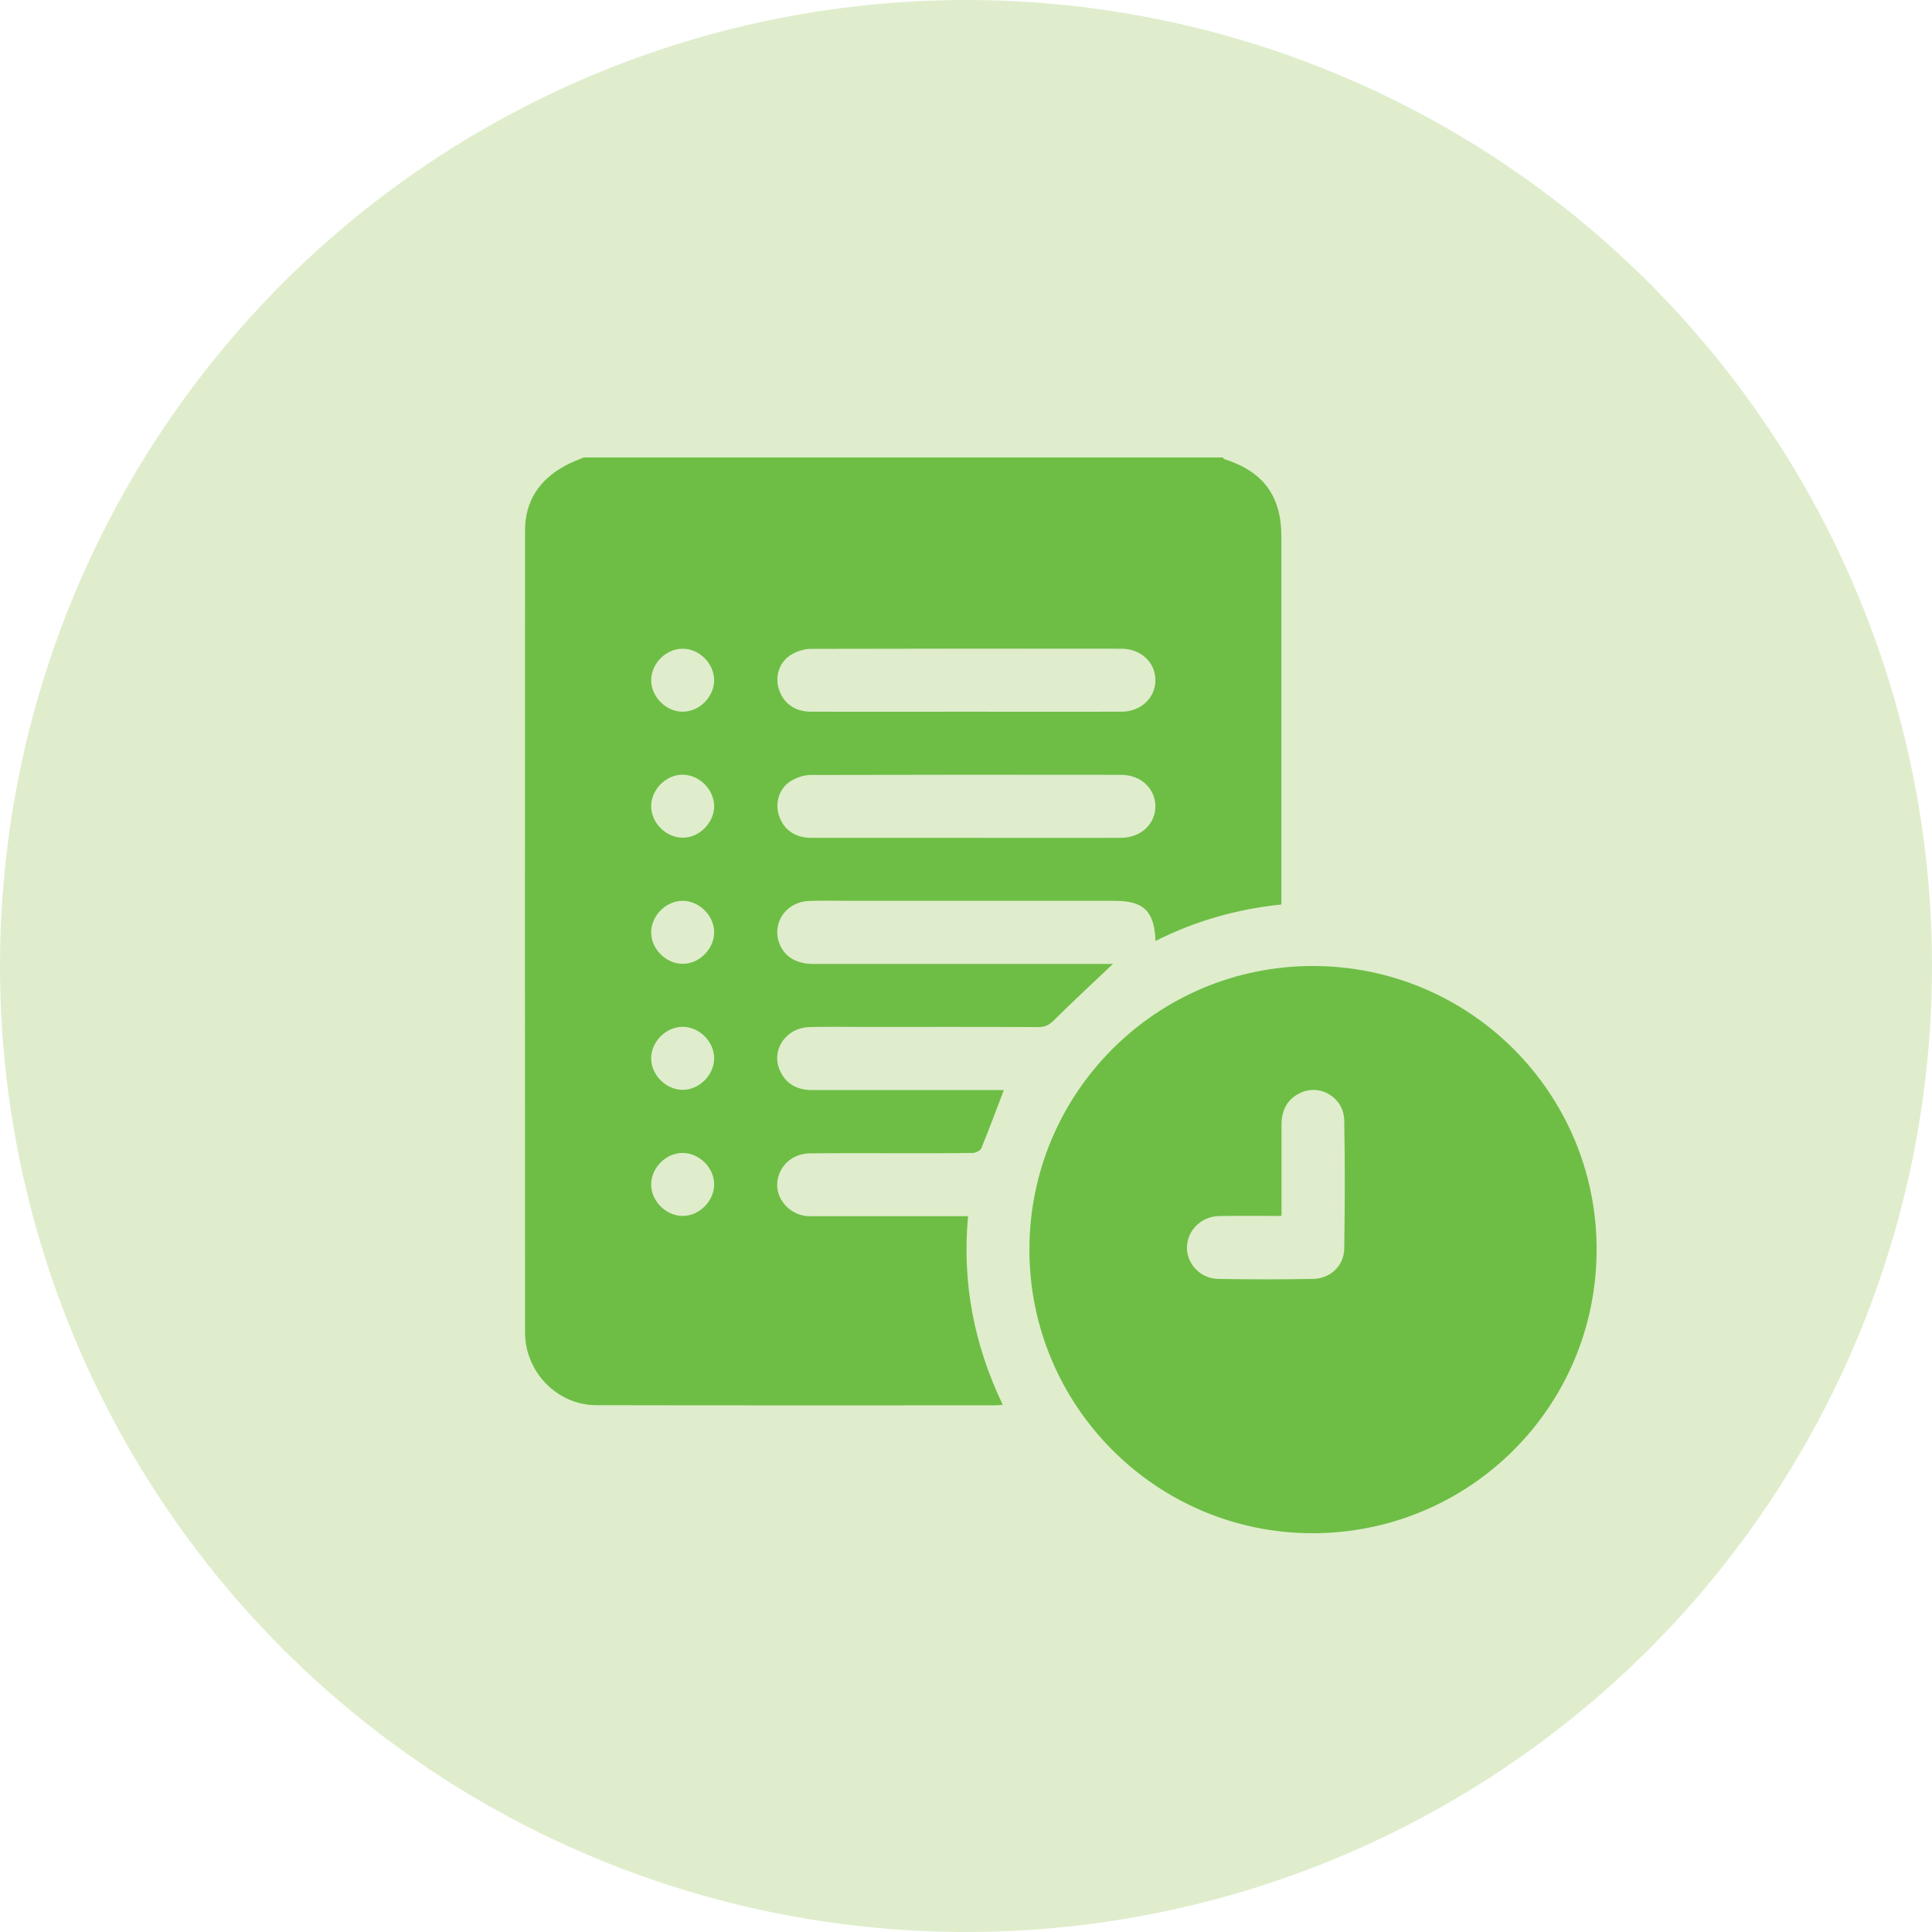<svg xmlns="http://www.w3.org/2000/svg" xmlns:xlink="http://www.w3.org/1999/xlink" id="Layer_1" x="0px" y="0px" viewBox="0 0 142 142" style="enable-background:new 0 0 142 142;" xml:space="preserve"><style type="text/css">	.st0{fill:#DFEDCC;}	.st1{fill:#6EBE45;}</style><circle class="st0" cx="71" cy="71" r="71"></circle><g>	<path class="st1" d="M42.91,33.62c15.65,0,31.3,0,46.95,0c0.06,0.05,0.1,0.12,0.17,0.14c2.82,0.9,4.15,2.71,4.15,5.66  c0,8.73,0,17.45,0,26.18c0,0.28,0,0.56,0,0.88c-3.28,0.34-6.34,1.21-9.25,2.68c-0.08-2.19-0.87-2.95-3-2.95  c-6.49,0-12.97,0-19.46,0c-1,0-2.01-0.03-3.01,0.01c-1.68,0.06-2.75,1.61-2.18,3.12c0.37,0.98,1.25,1.51,2.53,1.51  c7.08,0,14.16,0,21.23,0c0.27,0,0.54,0,0.76,0c-1.47,1.39-2.94,2.75-4.35,4.15c-0.34,0.34-0.65,0.49-1.13,0.49  c-4.32-0.02-8.65-0.01-12.97-0.01c-1.29,0-2.57-0.03-3.86,0.01c-1.75,0.05-2.86,1.72-2.15,3.23c0.46,0.99,1.3,1.4,2.37,1.4  c4.43,0,8.85,0,13.28,0c0.26,0,0.53,0,0.79,0c-0.57,1.5-1.09,2.89-1.65,4.27c-0.07,0.18-0.41,0.34-0.62,0.35  c-1.85,0.03-3.71,0.02-5.56,0.02c-2.14,0-4.27-0.01-6.41,0.01c-1.3,0.01-2.3,0.92-2.41,2.14c-0.11,1.14,0.78,2.24,2,2.45  c0.25,0.04,0.51,0.03,0.77,0.03c3.47,0,6.95,0,10.42,0c0.27,0,0.54,0,0.83,0c-0.45,4.92,0.45,9.47,2.55,13.86  c-0.25,0.02-0.39,0.04-0.54,0.04c-9.78,0-19.56,0.01-29.34-0.01c-2.85,0-5.22-2.43-5.23-5.32c-0.01-19.66-0.01-39.33,0-58.99  c0-2.14,1.06-3.71,2.93-4.73C41.97,33.98,42.45,33.82,42.91,33.62z M71.03,52.31c3.81,0,7.61,0.01,11.42,0  c1.41-0.01,2.48-1.03,2.47-2.32c0-1.3-1.06-2.31-2.49-2.31c-7.61-0.01-15.22-0.01-22.84,0.01c-0.48,0-1.02,0.18-1.44,0.43  c-0.86,0.52-1.19,1.54-0.92,2.48c0.32,1.07,1.16,1.7,2.37,1.71C63.42,52.32,67.22,52.31,71.03,52.31z M71.03,61.58  c3.78,0,7.56,0.01,11.34,0c1.47,0,2.55-1,2.55-2.32c-0.01-1.3-1.06-2.3-2.49-2.31c-7.61-0.01-15.22-0.01-22.84,0.01  c-0.48,0-1.02,0.18-1.44,0.43c-0.86,0.52-1.19,1.54-0.92,2.48c0.32,1.07,1.16,1.7,2.37,1.71C63.42,61.58,67.22,61.58,71.03,61.58z   M50.17,47.68c-1.23,0-2.31,1.1-2.31,2.32c0.01,1.23,1.1,2.31,2.32,2.31c1.23,0,2.31-1.1,2.31-2.32  C52.48,48.76,51.39,47.67,50.17,47.68z M50.17,56.94c-1.23,0-2.31,1.1-2.31,2.32c0.01,1.23,1.1,2.31,2.32,2.31  c1.23,0,2.31-1.1,2.31-2.32C52.48,58.02,51.39,56.94,50.17,56.94z M50.15,70.84c1.22,0.02,2.32-1.06,2.34-2.29  c0.02-1.22-1.06-2.32-2.29-2.34c-1.22-0.02-2.32,1.06-2.34,2.29C47.84,69.72,48.92,70.82,50.15,70.84z M52.49,77.81  c0.02-1.22-1.06-2.32-2.29-2.34c-1.22-0.02-2.32,1.06-2.34,2.29c-0.02,1.22,1.06,2.32,2.29,2.34  C51.37,80.12,52.47,79.04,52.49,77.81z M50.15,89.37c1.22,0.02,2.32-1.06,2.34-2.29c0.02-1.22-1.06-2.32-2.29-2.34  c-1.22-0.02-2.32,1.06-2.34,2.29C47.84,88.25,48.92,89.35,50.15,89.37z"></path>	<path class="st1" d="M75.66,91.85C75.66,80.33,84.98,71,96.49,71c11.53,0,20.86,9.32,20.86,20.83c0,11.56-9.34,20.87-20.91,20.86  C84.98,112.68,75.66,103.33,75.66,91.85z M94.19,89.37c-1.61,0-3.11-0.02-4.6,0.01c-1.31,0.03-2.33,1.06-2.35,2.29  c-0.02,1.23,1,2.31,2.3,2.33c2.31,0.04,4.63,0.04,6.95,0c1.29-0.02,2.29-0.96,2.31-2.23c0.05-3.14,0.06-6.28,0-9.42  c-0.03-1.66-1.73-2.7-3.19-2.04c-0.99,0.45-1.42,1.28-1.42,2.36C94.19,84.87,94.19,87.08,94.19,89.37z"></path></g></svg>